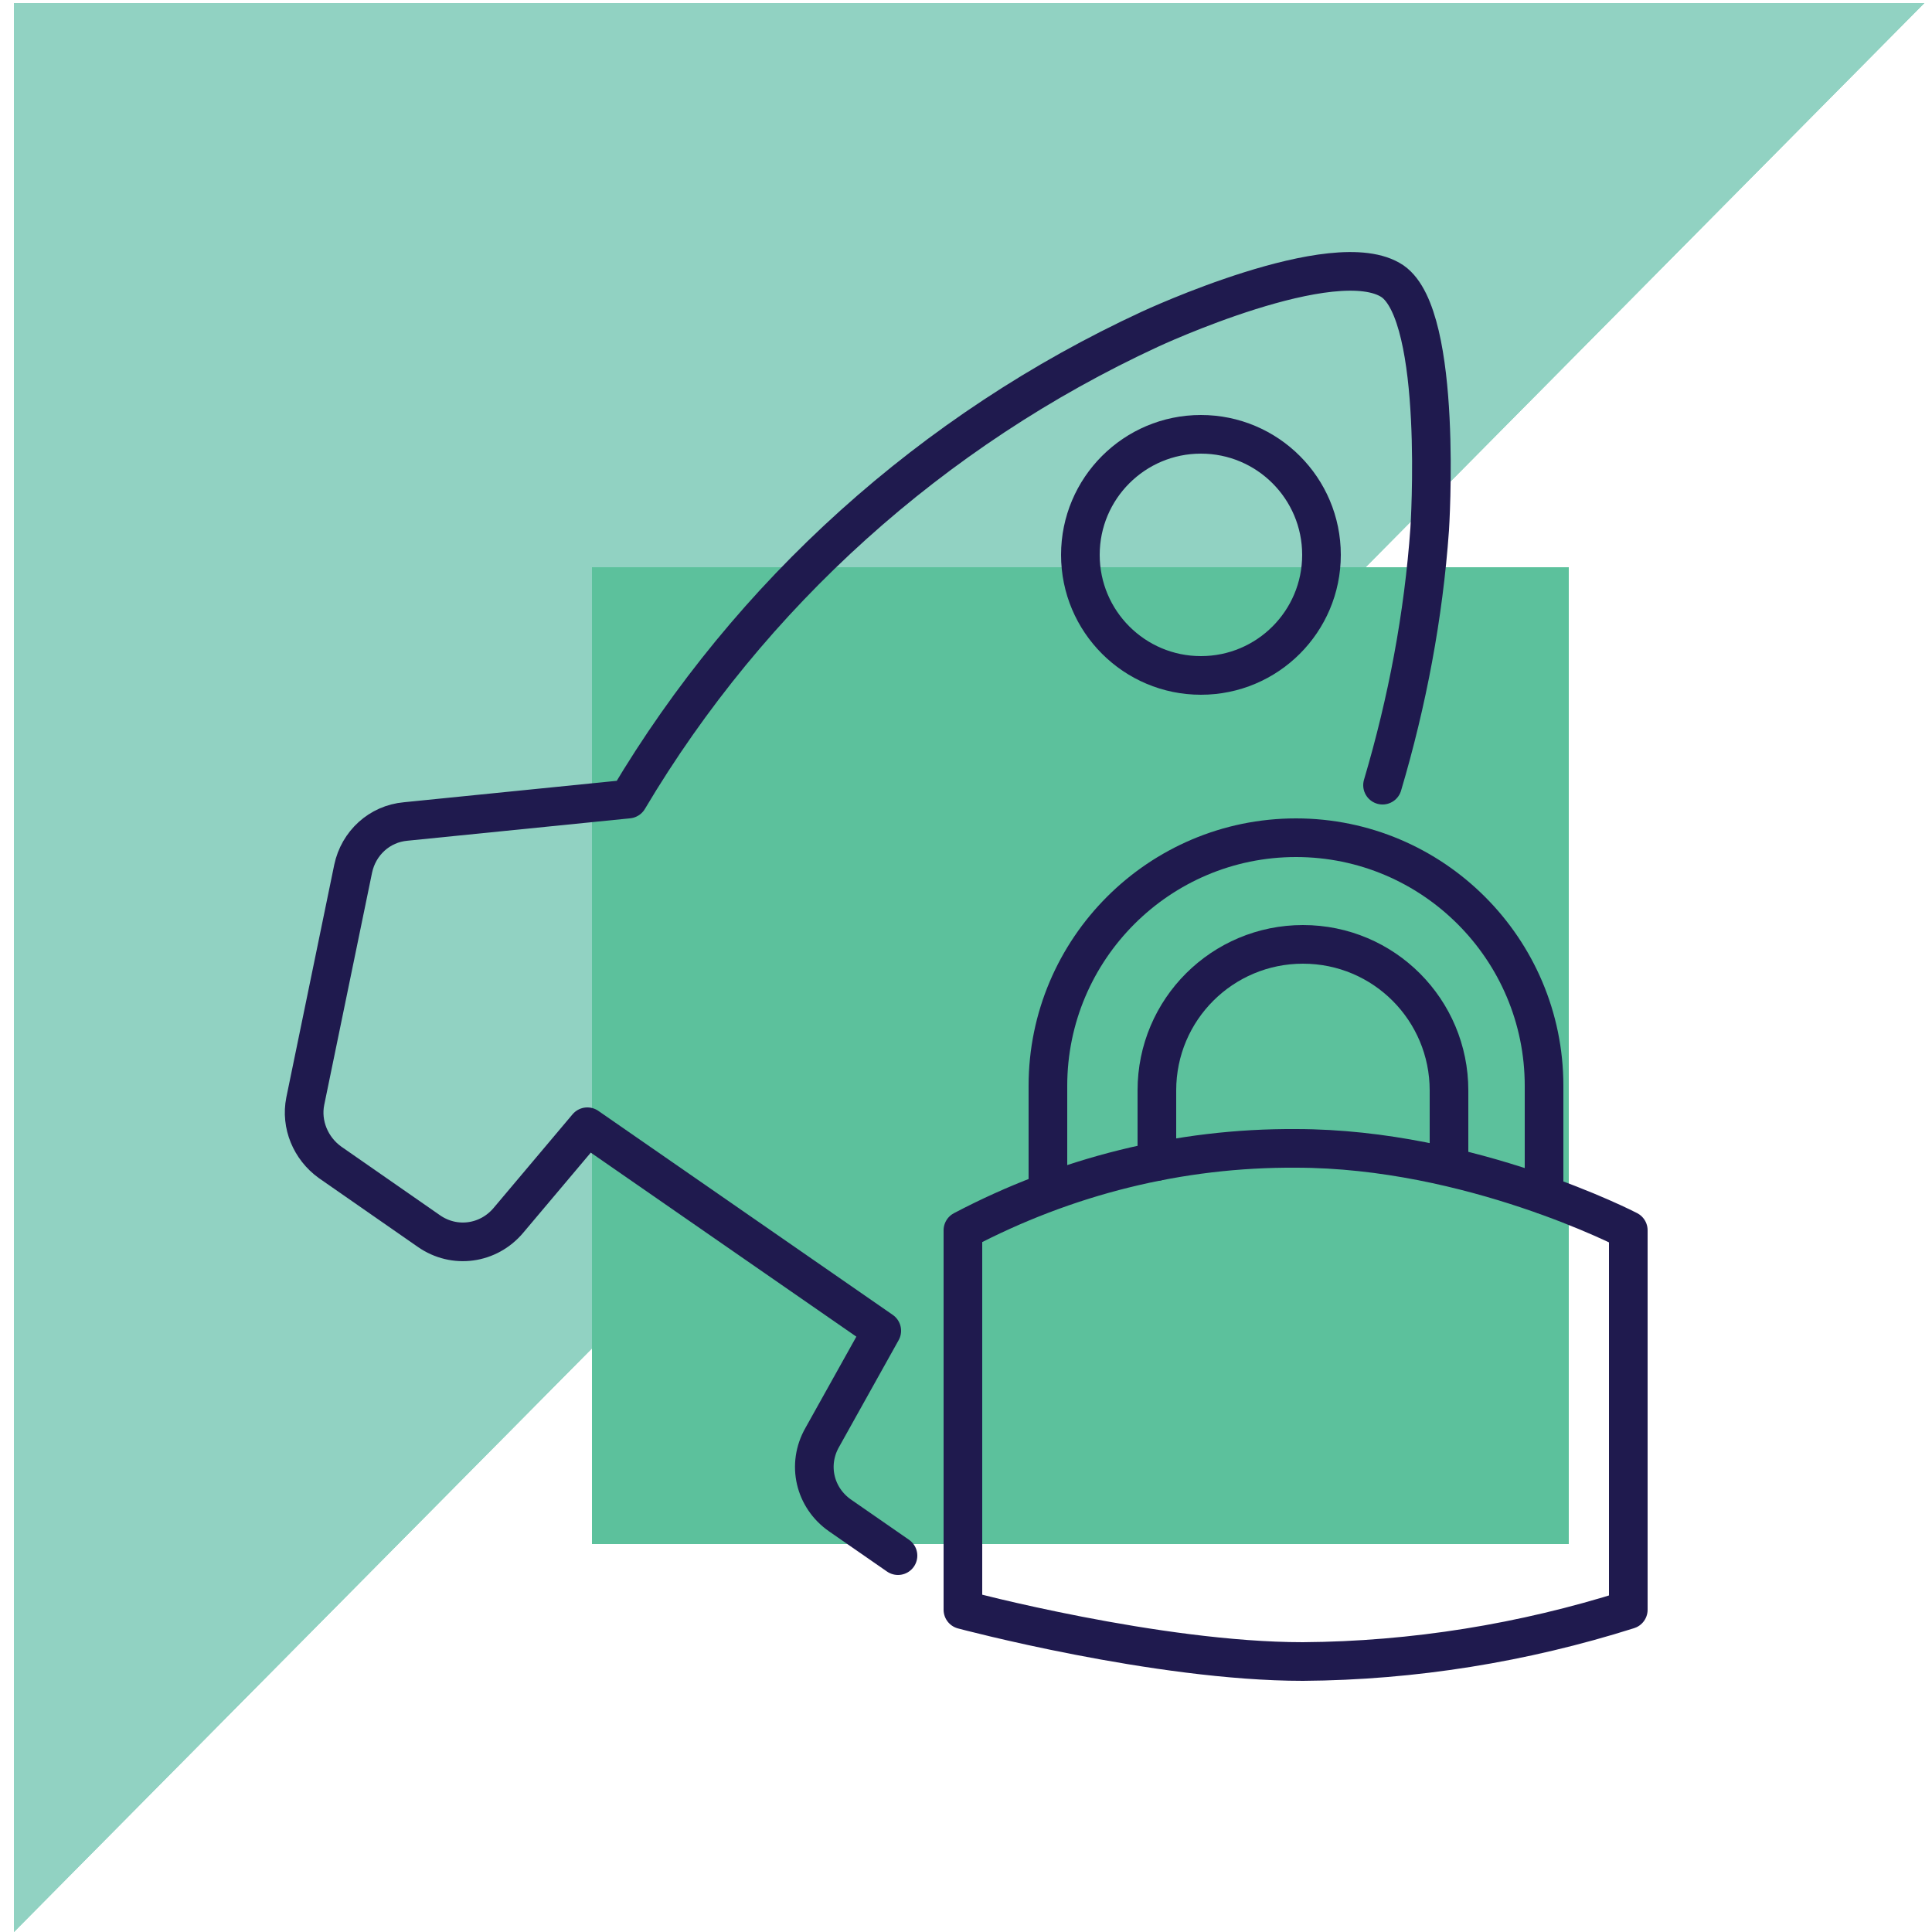 <?xml version="1.0" encoding="utf-8"?>
<!-- Generator: Adobe Illustrator 22.1.0, SVG Export Plug-In . SVG Version: 6.00 Build 0)  -->
<svg version="1.1" id="Layer_1" xmlns="http://www.w3.org/2000/svg" xmlns:xlink="http://www.w3.org/1999/xlink" x="0px" y="0px"
	 viewBox="0 0 250 250" style="enable-background:new 0 0 250 250;" xml:space="preserve">
<style type="text/css">
	.st0{fill:#91D2C2;}
	.st1{clip-path:url(#SVGID_3_);fill:#91D2C2;}
	.st2{clip-path:url(#SVGID_5_);fill:#5CC19C;}
	.st3{fill:none;stroke:#1F1A4E;stroke-width:5;stroke-linecap:round;stroke-linejoin:round;}
</style>
<g>
	<g>
		<polygon id="SVGID_1_" class="st0" points="249,0.4 1.8,250 1.8,0.4 		"/>
	</g>
	<g>
		<defs>
			<polygon id="SVGID_2_" points="249,0.4 1.8,250 1.8,0.4 			"/>
		</defs>
		<use xlink:href="#SVGID_2_"  style="overflow:visible;fill:#91D2C2;"/>
		<clipPath id="SVGID_3_">
			<use xlink:href="#SVGID_2_"  style="overflow:visible;"/>
		</clipPath>
		<rect x="-3.3" y="-4.7" class="st1" width="257.3" height="259.8"/>
	</g>
</g>
<g>
	<g>
		<defs>
			<rect id="SVGID_4_" x="76.6" y="73.4" width="126.4" height="126.4"/>
		</defs>
		<clipPath id="SVGID_5_">
			<use xlink:href="#SVGID_4_"  style="overflow:visible;"/>
		</clipPath>
		<rect x="70.4" y="67.2" class="st2" width="138.8" height="138.8"/>
	</g>
</g>
<title>Asset 31</title>
<g id="Layer_2_1_">
	<g id="Layer_1-2">
		<path class="st3" d="M116.2,201.3l-7.5-5.2c-3.3-2.3-4.3-6.6-2.3-10.1l7.7-13.8L76,145.8l-10.2,12.1c-2.6,3.1-7,3.7-10.3,1.4
			l-12.8-8.9c-2.5-1.8-3.8-4.9-3.2-7.9l6.2-30.1c0.7-3.3,3.4-5.8,6.8-6.1l28.8-2.9c15.8-26.6,39.4-47.8,67.5-60.8
			c0,0,24-11.2,31.4-6.2c6.6,4.6,4.8,32.1,4.8,32.1c-0.8,11.2-2.9,22.3-6.1,33.1"/>
		<circle class="st3" cx="155.4" cy="71.8" r="15.6"/>
		<path class="st3" d="M210.7,208.3c-13.6,4.3-27.8,6.6-42.1,6.7c-18.9,0-44-6.7-44-6.7v-49.1c13.3-7,28-10.7,43.1-10.6
			c22.6,0,43,10.6,43,10.6L210.7,208.3L210.7,208.3z"/>
		<path class="st3" d="M149.7,150.3v-9.2c0-10.5,8.5-18.9,18.9-18.9c10.5,0,18.9,8.5,18.9,18.9l0,0v9.8"/>
		<path class="st3" d="M135.6,154.2v-13.7c0-17.7,14.4-32.1,32.1-32.1s32.1,14.4,32.1,32.1v14.1"/>
	</g>
</g>
</svg>
